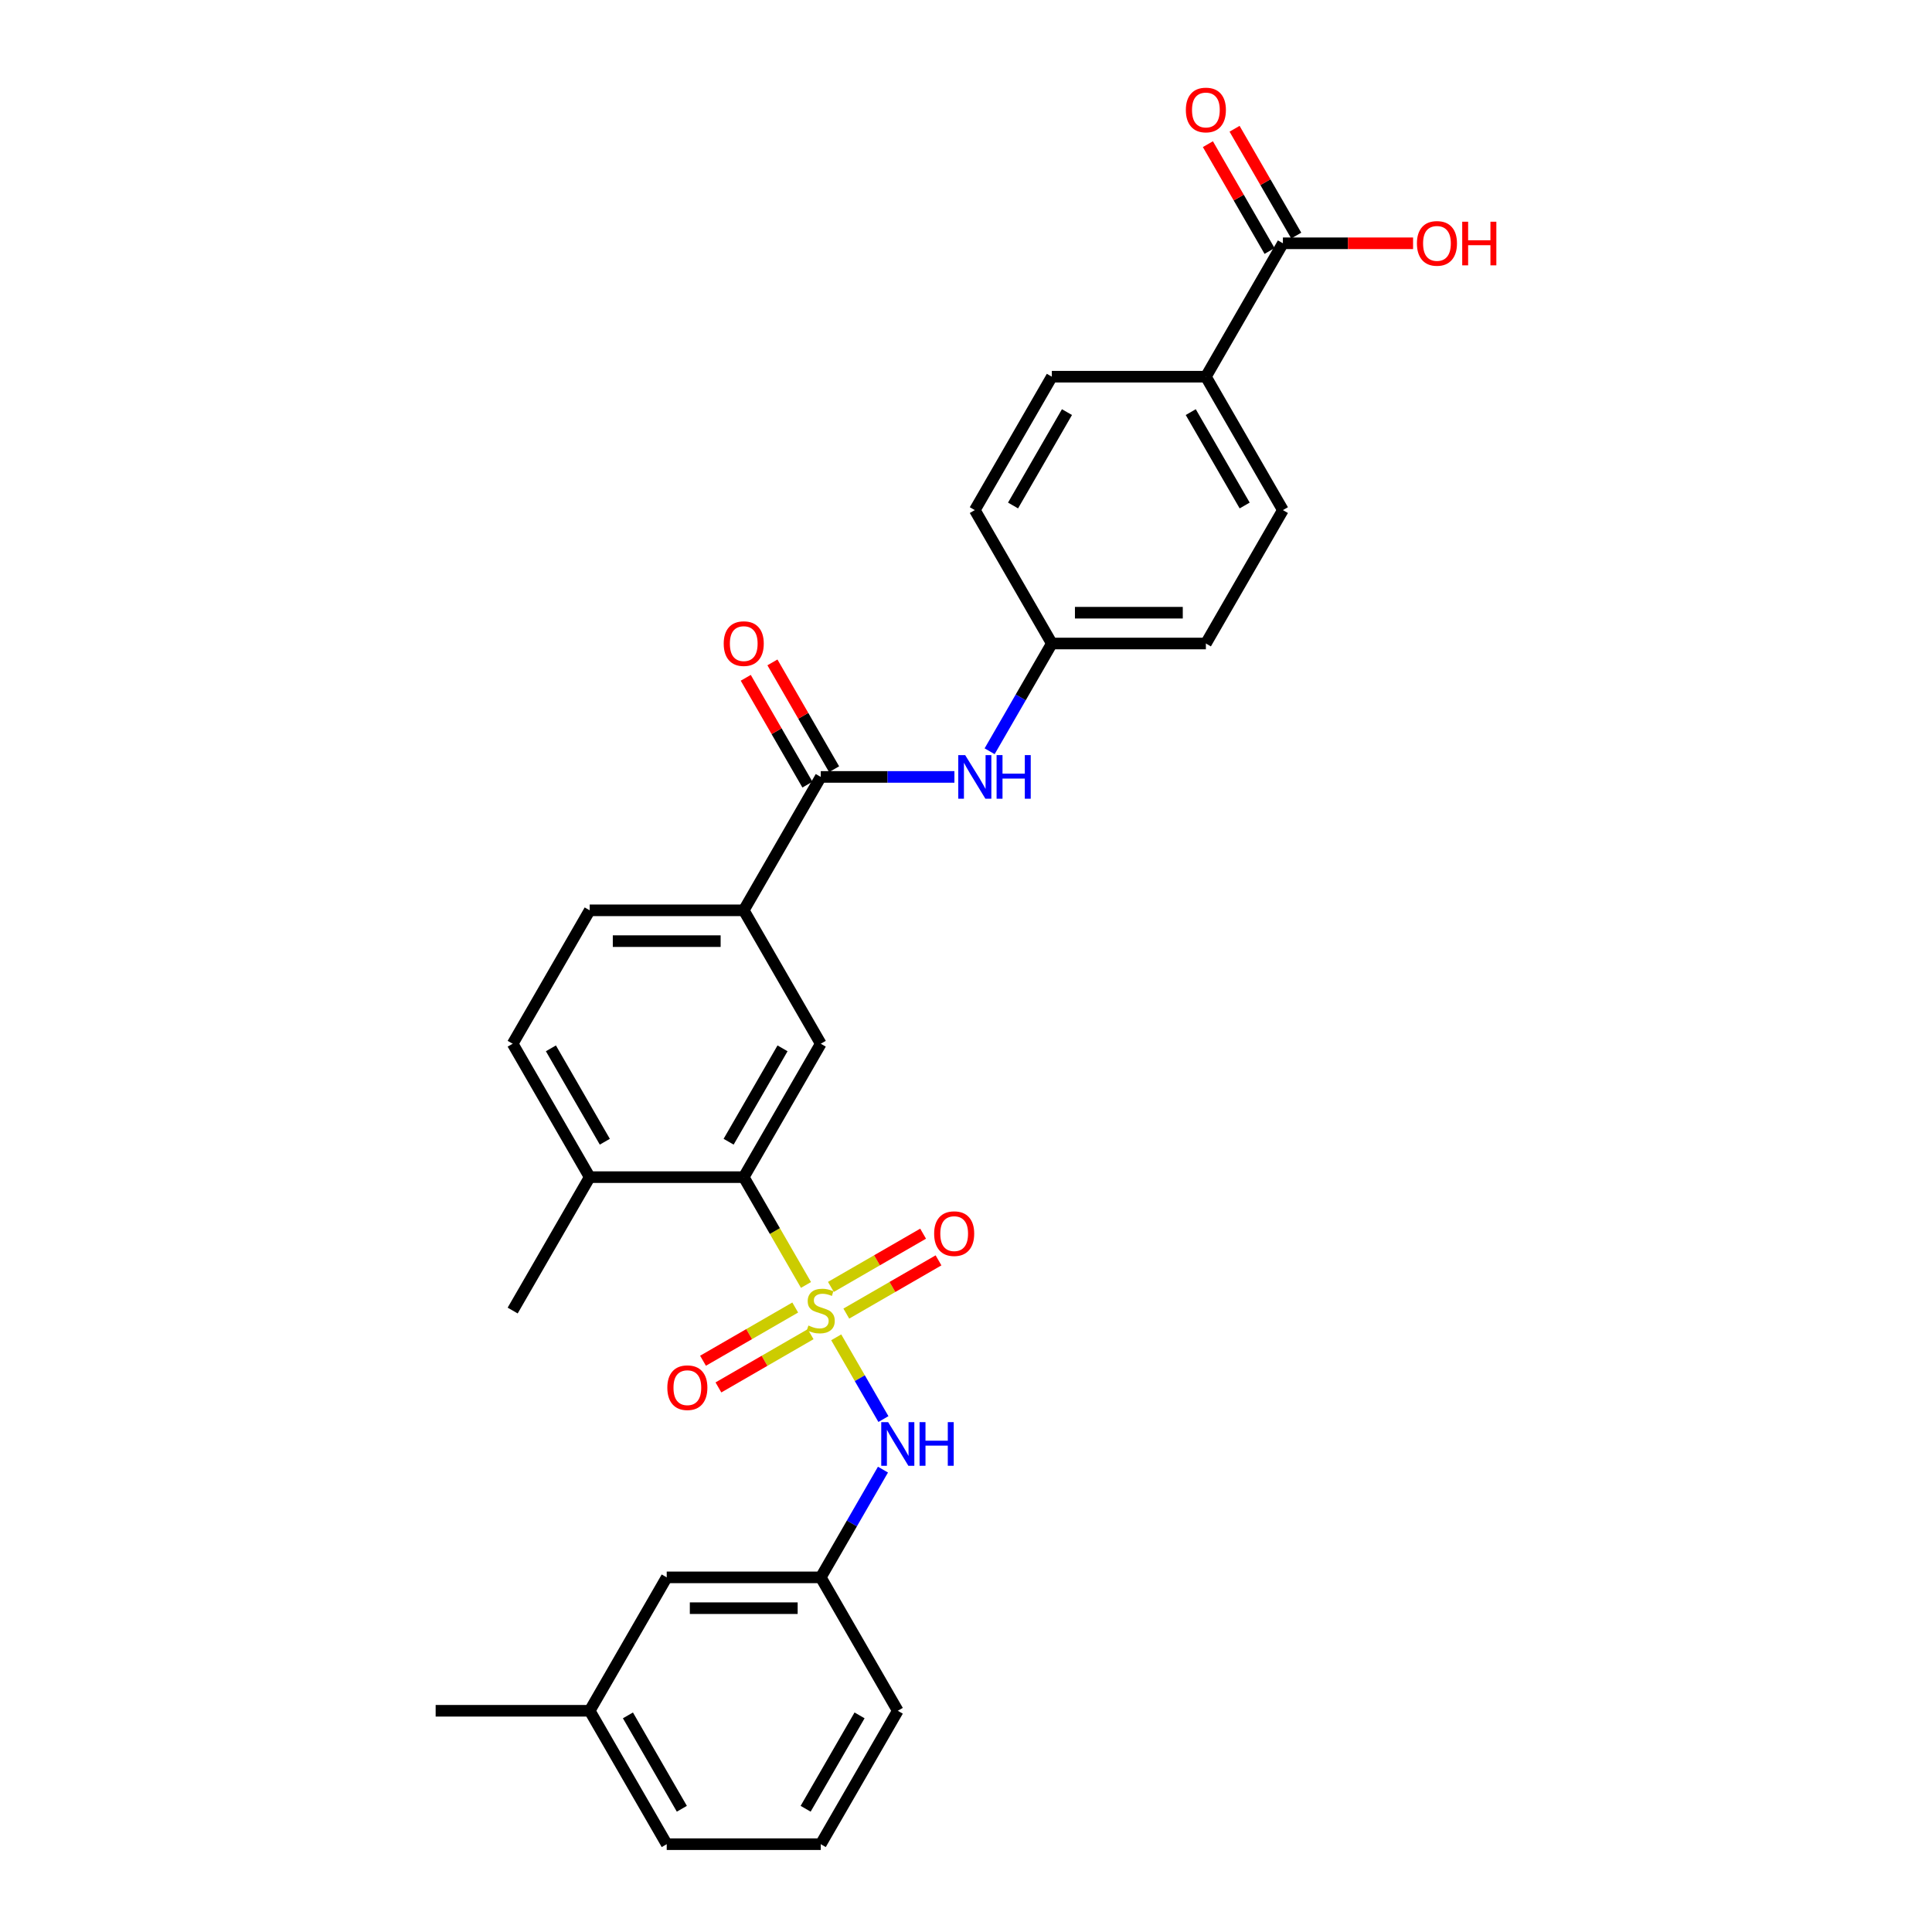 <?xml version='1.0' encoding='iso-8859-1'?>
<svg version='1.1' baseProfile='full'
              xmlns='http://www.w3.org/2000/svg'
                      xmlns:rdkit='http://www.rdkit.org/xml'
                      xmlns:xlink='http://www.w3.org/1999/xlink'
                  xml:space='preserve'
width='1000px' height='1000px' viewBox='0 0 1000 1000'>
<!-- END OF HEADER -->
<rect style='opacity:1.0;fill:#FFFFFF;stroke:none' width='1000' height='1000' x='0' y='0'> </rect>
<path class='bond-0' d='M 417.176,665.087 L 401.068,637.187' style='fill:none;fill-rule:evenodd;stroke:#CCCC00;stroke-width:6px;stroke-linecap:butt;stroke-linejoin:miter;stroke-opacity:1' />
<path class='bond-0' d='M 401.068,637.187 L 384.96,609.287' style='fill:none;fill-rule:evenodd;stroke:#000000;stroke-width:6px;stroke-linecap:butt;stroke-linejoin:miter;stroke-opacity:1' />
<path class='bond-2' d='M 432.827,692.196 L 445.041,713.351' style='fill:none;fill-rule:evenodd;stroke:#CCCC00;stroke-width:6px;stroke-linecap:butt;stroke-linejoin:miter;stroke-opacity:1' />
<path class='bond-2' d='M 445.041,713.351 L 457.255,734.506' style='fill:none;fill-rule:evenodd;stroke:#0000FF;stroke-width:6px;stroke-linecap:butt;stroke-linejoin:miter;stroke-opacity:1' />
<path class='bond-7' d='M 438.047,679.913 L 461.91,666.135' style='fill:none;fill-rule:evenodd;stroke:#CCCC00;stroke-width:6px;stroke-linecap:butt;stroke-linejoin:miter;stroke-opacity:1' />
<path class='bond-7' d='M 461.91,666.135 L 485.773,652.358' style='fill:none;fill-rule:evenodd;stroke:#FF0000;stroke-width:6px;stroke-linecap:butt;stroke-linejoin:miter;stroke-opacity:1' />
<path class='bond-7' d='M 430.073,666.102 L 453.936,652.325' style='fill:none;fill-rule:evenodd;stroke:#CCCC00;stroke-width:6px;stroke-linecap:butt;stroke-linejoin:miter;stroke-opacity:1' />
<path class='bond-7' d='M 453.936,652.325 L 477.799,638.548' style='fill:none;fill-rule:evenodd;stroke:#FF0000;stroke-width:6px;stroke-linecap:butt;stroke-linejoin:miter;stroke-opacity:1' />
<path class='bond-8' d='M 411.607,676.764 L 387.744,690.541' style='fill:none;fill-rule:evenodd;stroke:#CCCC00;stroke-width:6px;stroke-linecap:butt;stroke-linejoin:miter;stroke-opacity:1' />
<path class='bond-8' d='M 387.744,690.541 L 363.88,704.319' style='fill:none;fill-rule:evenodd;stroke:#FF0000;stroke-width:6px;stroke-linecap:butt;stroke-linejoin:miter;stroke-opacity:1' />
<path class='bond-8' d='M 419.58,690.574 L 395.717,704.352' style='fill:none;fill-rule:evenodd;stroke:#CCCC00;stroke-width:6px;stroke-linecap:butt;stroke-linejoin:miter;stroke-opacity:1' />
<path class='bond-8' d='M 395.717,704.352 L 371.854,718.129' style='fill:none;fill-rule:evenodd;stroke:#FF0000;stroke-width:6px;stroke-linecap:butt;stroke-linejoin:miter;stroke-opacity:1' />
<path class='bond-3' d='M 384.96,609.287 L 424.827,540.235' style='fill:none;fill-rule:evenodd;stroke:#000000;stroke-width:6px;stroke-linecap:butt;stroke-linejoin:miter;stroke-opacity:1' />
<path class='bond-3' d='M 377.129,590.955 L 405.036,542.619' style='fill:none;fill-rule:evenodd;stroke:#000000;stroke-width:6px;stroke-linecap:butt;stroke-linejoin:miter;stroke-opacity:1' />
<path class='bond-10' d='M 384.96,609.287 L 305.226,609.287' style='fill:none;fill-rule:evenodd;stroke:#000000;stroke-width:6px;stroke-linecap:butt;stroke-linejoin:miter;stroke-opacity:1' />
<path class='bond-1' d='M 424.827,402.131 L 384.96,471.183' style='fill:none;fill-rule:evenodd;stroke:#000000;stroke-width:6px;stroke-linecap:butt;stroke-linejoin:miter;stroke-opacity:1' />
<path class='bond-5' d='M 424.827,402.131 L 459.415,402.131' style='fill:none;fill-rule:evenodd;stroke:#000000;stroke-width:6px;stroke-linecap:butt;stroke-linejoin:miter;stroke-opacity:1' />
<path class='bond-5' d='M 459.415,402.131 L 494.004,402.131' style='fill:none;fill-rule:evenodd;stroke:#0000FF;stroke-width:6px;stroke-linecap:butt;stroke-linejoin:miter;stroke-opacity:1' />
<path class='bond-11' d='M 431.732,398.145 L 415.771,370.5' style='fill:none;fill-rule:evenodd;stroke:#000000;stroke-width:6px;stroke-linecap:butt;stroke-linejoin:miter;stroke-opacity:1' />
<path class='bond-11' d='M 415.771,370.5 L 399.81,342.855' style='fill:none;fill-rule:evenodd;stroke:#FF0000;stroke-width:6px;stroke-linecap:butt;stroke-linejoin:miter;stroke-opacity:1' />
<path class='bond-11' d='M 417.922,406.118 L 401.961,378.473' style='fill:none;fill-rule:evenodd;stroke:#000000;stroke-width:6px;stroke-linecap:butt;stroke-linejoin:miter;stroke-opacity:1' />
<path class='bond-11' d='M 401.961,378.473 L 386,350.828' style='fill:none;fill-rule:evenodd;stroke:#FF0000;stroke-width:6px;stroke-linecap:butt;stroke-linejoin:miter;stroke-opacity:1' />
<path class='bond-12' d='M 457.024,760.674 L 440.926,788.558' style='fill:none;fill-rule:evenodd;stroke:#0000FF;stroke-width:6px;stroke-linecap:butt;stroke-linejoin:miter;stroke-opacity:1' />
<path class='bond-12' d='M 440.926,788.558 L 424.827,816.442' style='fill:none;fill-rule:evenodd;stroke:#000000;stroke-width:6px;stroke-linecap:butt;stroke-linejoin:miter;stroke-opacity:1' />
<path class='bond-4' d='M 424.827,540.235 L 384.96,471.183' style='fill:none;fill-rule:evenodd;stroke:#000000;stroke-width:6px;stroke-linecap:butt;stroke-linejoin:miter;stroke-opacity:1' />
<path class='bond-29' d='M 384.96,471.183 L 305.226,471.183' style='fill:none;fill-rule:evenodd;stroke:#000000;stroke-width:6px;stroke-linecap:butt;stroke-linejoin:miter;stroke-opacity:1' />
<path class='bond-29' d='M 373,487.13 L 317.186,487.13' style='fill:none;fill-rule:evenodd;stroke:#000000;stroke-width:6px;stroke-linecap:butt;stroke-linejoin:miter;stroke-opacity:1' />
<path class='bond-16' d='M 512.23,388.848 L 528.329,360.964' style='fill:none;fill-rule:evenodd;stroke:#0000FF;stroke-width:6px;stroke-linecap:butt;stroke-linejoin:miter;stroke-opacity:1' />
<path class='bond-16' d='M 528.329,360.964 L 544.428,333.08' style='fill:none;fill-rule:evenodd;stroke:#000000;stroke-width:6px;stroke-linecap:butt;stroke-linejoin:miter;stroke-opacity:1' />
<path class='bond-6' d='M 664.029,125.924 L 624.162,194.976' style='fill:none;fill-rule:evenodd;stroke:#000000;stroke-width:6px;stroke-linecap:butt;stroke-linejoin:miter;stroke-opacity:1' />
<path class='bond-13' d='M 670.934,121.938 L 654.973,94.293' style='fill:none;fill-rule:evenodd;stroke:#000000;stroke-width:6px;stroke-linecap:butt;stroke-linejoin:miter;stroke-opacity:1' />
<path class='bond-13' d='M 654.973,94.293 L 639.013,66.648' style='fill:none;fill-rule:evenodd;stroke:#FF0000;stroke-width:6px;stroke-linecap:butt;stroke-linejoin:miter;stroke-opacity:1' />
<path class='bond-13' d='M 657.124,129.911 L 641.163,102.266' style='fill:none;fill-rule:evenodd;stroke:#000000;stroke-width:6px;stroke-linecap:butt;stroke-linejoin:miter;stroke-opacity:1' />
<path class='bond-13' d='M 641.163,102.266 L 625.202,74.621' style='fill:none;fill-rule:evenodd;stroke:#FF0000;stroke-width:6px;stroke-linecap:butt;stroke-linejoin:miter;stroke-opacity:1' />
<path class='bond-20' d='M 664.029,125.924 L 697.717,125.924' style='fill:none;fill-rule:evenodd;stroke:#000000;stroke-width:6px;stroke-linecap:butt;stroke-linejoin:miter;stroke-opacity:1' />
<path class='bond-20' d='M 697.717,125.924 L 731.404,125.924' style='fill:none;fill-rule:evenodd;stroke:#FF0000;stroke-width:6px;stroke-linecap:butt;stroke-linejoin:miter;stroke-opacity:1' />
<path class='bond-9' d='M 624.162,194.976 L 664.029,264.028' style='fill:none;fill-rule:evenodd;stroke:#000000;stroke-width:6px;stroke-linecap:butt;stroke-linejoin:miter;stroke-opacity:1' />
<path class='bond-9' d='M 616.332,213.307 L 644.239,261.643' style='fill:none;fill-rule:evenodd;stroke:#000000;stroke-width:6px;stroke-linecap:butt;stroke-linejoin:miter;stroke-opacity:1' />
<path class='bond-31' d='M 624.162,194.976 L 544.428,194.976' style='fill:none;fill-rule:evenodd;stroke:#000000;stroke-width:6px;stroke-linecap:butt;stroke-linejoin:miter;stroke-opacity:1' />
<path class='bond-15' d='M 305.226,609.287 L 265.358,540.235' style='fill:none;fill-rule:evenodd;stroke:#000000;stroke-width:6px;stroke-linecap:butt;stroke-linejoin:miter;stroke-opacity:1' />
<path class='bond-15' d='M 313.056,590.955 L 285.149,542.619' style='fill:none;fill-rule:evenodd;stroke:#000000;stroke-width:6px;stroke-linecap:butt;stroke-linejoin:miter;stroke-opacity:1' />
<path class='bond-26' d='M 305.226,609.287 L 265.358,678.338' style='fill:none;fill-rule:evenodd;stroke:#000000;stroke-width:6px;stroke-linecap:butt;stroke-linejoin:miter;stroke-opacity:1' />
<path class='bond-19' d='M 424.827,816.442 L 345.093,816.442' style='fill:none;fill-rule:evenodd;stroke:#000000;stroke-width:6px;stroke-linecap:butt;stroke-linejoin:miter;stroke-opacity:1' />
<path class='bond-19' d='M 412.867,832.389 L 357.053,832.389' style='fill:none;fill-rule:evenodd;stroke:#000000;stroke-width:6px;stroke-linecap:butt;stroke-linejoin:miter;stroke-opacity:1' />
<path class='bond-25' d='M 424.827,816.442 L 464.694,885.494' style='fill:none;fill-rule:evenodd;stroke:#000000;stroke-width:6px;stroke-linecap:butt;stroke-linejoin:miter;stroke-opacity:1' />
<path class='bond-14' d='M 305.226,471.183 L 265.358,540.235' style='fill:none;fill-rule:evenodd;stroke:#000000;stroke-width:6px;stroke-linecap:butt;stroke-linejoin:miter;stroke-opacity:1' />
<path class='bond-21' d='M 544.428,333.08 L 504.561,264.028' style='fill:none;fill-rule:evenodd;stroke:#000000;stroke-width:6px;stroke-linecap:butt;stroke-linejoin:miter;stroke-opacity:1' />
<path class='bond-22' d='M 544.428,333.08 L 624.162,333.08' style='fill:none;fill-rule:evenodd;stroke:#000000;stroke-width:6px;stroke-linecap:butt;stroke-linejoin:miter;stroke-opacity:1' />
<path class='bond-22' d='M 556.388,317.133 L 612.202,317.133' style='fill:none;fill-rule:evenodd;stroke:#000000;stroke-width:6px;stroke-linecap:butt;stroke-linejoin:miter;stroke-opacity:1' />
<path class='bond-17' d='M 544.428,194.976 L 504.561,264.028' style='fill:none;fill-rule:evenodd;stroke:#000000;stroke-width:6px;stroke-linecap:butt;stroke-linejoin:miter;stroke-opacity:1' />
<path class='bond-17' d='M 552.258,213.307 L 524.351,261.643' style='fill:none;fill-rule:evenodd;stroke:#000000;stroke-width:6px;stroke-linecap:butt;stroke-linejoin:miter;stroke-opacity:1' />
<path class='bond-18' d='M 664.029,264.028 L 624.162,333.08' style='fill:none;fill-rule:evenodd;stroke:#000000;stroke-width:6px;stroke-linecap:butt;stroke-linejoin:miter;stroke-opacity:1' />
<path class='bond-23' d='M 345.093,816.442 L 305.226,885.494' style='fill:none;fill-rule:evenodd;stroke:#000000;stroke-width:6px;stroke-linecap:butt;stroke-linejoin:miter;stroke-opacity:1' />
<path class='bond-28' d='M 305.226,885.494 L 225.491,885.494' style='fill:none;fill-rule:evenodd;stroke:#000000;stroke-width:6px;stroke-linecap:butt;stroke-linejoin:miter;stroke-opacity:1' />
<path class='bond-30' d='M 305.226,885.494 L 345.093,954.545' style='fill:none;fill-rule:evenodd;stroke:#000000;stroke-width:6px;stroke-linecap:butt;stroke-linejoin:miter;stroke-opacity:1' />
<path class='bond-30' d='M 325.016,887.878 L 352.923,936.214' style='fill:none;fill-rule:evenodd;stroke:#000000;stroke-width:6px;stroke-linecap:butt;stroke-linejoin:miter;stroke-opacity:1' />
<path class='bond-24' d='M 424.827,954.545 L 464.694,885.494' style='fill:none;fill-rule:evenodd;stroke:#000000;stroke-width:6px;stroke-linecap:butt;stroke-linejoin:miter;stroke-opacity:1' />
<path class='bond-24' d='M 416.996,936.214 L 444.903,887.878' style='fill:none;fill-rule:evenodd;stroke:#000000;stroke-width:6px;stroke-linecap:butt;stroke-linejoin:miter;stroke-opacity:1' />
<path class='bond-27' d='M 424.827,954.545 L 345.093,954.545' style='fill:none;fill-rule:evenodd;stroke:#000000;stroke-width:6px;stroke-linecap:butt;stroke-linejoin:miter;stroke-opacity:1' />
<path  class='atom-0' d='M 418.448 686.089
Q 418.703 686.184, 419.756 686.631
Q 420.808 687.077, 421.956 687.364
Q 423.136 687.619, 424.284 687.619
Q 426.421 687.619, 427.665 686.599
Q 428.909 685.546, 428.909 683.728
Q 428.909 682.485, 428.271 681.719
Q 427.665 680.954, 426.708 680.539
Q 425.752 680.124, 424.157 679.646
Q 422.148 679.04, 420.936 678.466
Q 419.756 677.892, 418.894 676.68
Q 418.065 675.468, 418.065 673.427
Q 418.065 670.588, 419.979 668.834
Q 421.924 667.08, 425.752 667.08
Q 428.367 667.08, 431.333 668.324
L 430.599 670.78
Q 427.888 669.663, 425.847 669.663
Q 423.647 669.663, 422.435 670.588
Q 421.223 671.481, 421.255 673.044
Q 421.255 674.256, 421.861 674.99
Q 422.498 675.723, 423.391 676.138
Q 424.316 676.552, 425.847 677.031
Q 427.888 677.669, 429.1 678.306
Q 430.312 678.944, 431.174 680.252
Q 432.067 681.528, 432.067 683.728
Q 432.067 686.854, 429.962 688.544
Q 427.888 690.203, 424.412 690.203
Q 422.403 690.203, 420.872 689.756
Q 419.373 689.342, 417.587 688.608
L 418.448 686.089
' fill='#CCCC00'/>
<path  class='atom-3' d='M 459.702 736.1
L 467.102 748.06
Q 467.835 749.24, 469.015 751.377
Q 470.195 753.514, 470.259 753.641
L 470.259 736.1
L 473.257 736.1
L 473.257 758.681
L 470.163 758.681
L 462.222 745.604
Q 461.297 744.073, 460.308 742.319
Q 459.352 740.565, 459.065 740.023
L 459.065 758.681
L 456.13 758.681
L 456.13 736.1
L 459.702 736.1
' fill='#0000FF'/>
<path  class='atom-3' d='M 475.968 736.1
L 479.03 736.1
L 479.03 745.7
L 490.575 745.7
L 490.575 736.1
L 493.637 736.1
L 493.637 758.681
L 490.575 758.681
L 490.575 748.251
L 479.03 748.251
L 479.03 758.681
L 475.968 758.681
L 475.968 736.1
' fill='#0000FF'/>
<path  class='atom-6' d='M 499.569 390.841
L 506.969 402.801
Q 507.702 403.981, 508.882 406.118
Q 510.062 408.255, 510.126 408.382
L 510.126 390.841
L 513.124 390.841
L 513.124 413.422
L 510.031 413.422
L 502.089 400.345
Q 501.164 398.814, 500.175 397.06
Q 499.219 395.306, 498.932 394.764
L 498.932 413.422
L 495.997 413.422
L 495.997 390.841
L 499.569 390.841
' fill='#0000FF'/>
<path  class='atom-6' d='M 515.835 390.841
L 518.897 390.841
L 518.897 400.441
L 530.442 400.441
L 530.442 390.841
L 533.504 390.841
L 533.504 413.422
L 530.442 413.422
L 530.442 402.992
L 518.897 402.992
L 518.897 413.422
L 515.835 413.422
L 515.835 390.841
' fill='#0000FF'/>
<path  class='atom-8' d='M 483.513 638.535
Q 483.513 633.113, 486.192 630.083
Q 488.871 627.053, 493.878 627.053
Q 498.886 627.053, 501.565 630.083
Q 504.244 633.113, 504.244 638.535
Q 504.244 644.021, 501.533 647.146
Q 498.822 650.24, 493.878 650.24
Q 488.903 650.24, 486.192 647.146
Q 483.513 644.053, 483.513 638.535
M 493.878 647.689
Q 497.323 647.689, 499.173 645.392
Q 501.055 643.064, 501.055 638.535
Q 501.055 634.102, 499.173 631.869
Q 497.323 629.605, 493.878 629.605
Q 490.434 629.605, 488.552 631.837
Q 486.702 634.07, 486.702 638.535
Q 486.702 643.096, 488.552 645.392
Q 490.434 647.689, 493.878 647.689
' fill='#FF0000'/>
<path  class='atom-9' d='M 345.409 718.269
Q 345.409 712.847, 348.089 709.817
Q 350.768 706.788, 355.775 706.788
Q 360.782 706.788, 363.461 709.817
Q 366.14 712.847, 366.14 718.269
Q 366.14 723.755, 363.429 726.881
Q 360.718 729.974, 355.775 729.974
Q 350.8 729.974, 348.089 726.881
Q 345.409 723.787, 345.409 718.269
M 355.775 727.423
Q 359.219 727.423, 361.069 725.126
Q 362.951 722.798, 362.951 718.269
Q 362.951 713.836, 361.069 711.603
Q 359.219 709.339, 355.775 709.339
Q 352.33 709.339, 350.449 711.572
Q 348.599 713.804, 348.599 718.269
Q 348.599 722.83, 350.449 725.126
Q 352.33 727.423, 355.775 727.423
' fill='#FF0000'/>
<path  class='atom-12' d='M 374.594 333.143
Q 374.594 327.721, 377.273 324.692
Q 379.952 321.662, 384.96 321.662
Q 389.967 321.662, 392.646 324.692
Q 395.325 327.721, 395.325 333.143
Q 395.325 338.629, 392.614 341.755
Q 389.903 344.848, 384.96 344.848
Q 379.984 344.848, 377.273 341.755
Q 374.594 338.661, 374.594 333.143
M 384.96 342.297
Q 388.404 342.297, 390.254 340
Q 392.136 337.672, 392.136 333.143
Q 392.136 328.71, 390.254 326.478
Q 388.404 324.213, 384.96 324.213
Q 381.515 324.213, 379.633 326.446
Q 377.784 328.678, 377.784 333.143
Q 377.784 337.704, 379.633 340
Q 381.515 342.297, 384.96 342.297
' fill='#FF0000'/>
<path  class='atom-14' d='M 613.797 56.936
Q 613.797 51.514, 616.476 48.484
Q 619.155 45.455, 624.162 45.455
Q 629.169 45.455, 631.848 48.484
Q 634.527 51.514, 634.527 56.936
Q 634.527 62.422, 631.816 65.547
Q 629.105 68.641, 624.162 68.641
Q 619.187 68.641, 616.476 65.547
Q 613.797 62.454, 613.797 56.936
M 624.162 66.09
Q 627.606 66.09, 629.456 63.793
Q 631.338 61.465, 631.338 56.936
Q 631.338 52.503, 629.456 50.27
Q 627.606 48.006, 624.162 48.006
Q 620.717 48.006, 618.836 50.239
Q 616.986 52.471, 616.986 56.936
Q 616.986 61.497, 618.836 63.793
Q 620.717 66.09, 624.162 66.09
' fill='#FF0000'/>
<path  class='atom-21' d='M 733.398 125.988
Q 733.398 120.566, 736.077 117.536
Q 738.756 114.506, 743.763 114.506
Q 748.77 114.506, 751.45 117.536
Q 754.129 120.566, 754.129 125.988
Q 754.129 131.474, 751.418 134.599
Q 748.707 137.693, 743.763 137.693
Q 738.788 137.693, 736.077 134.599
Q 733.398 131.506, 733.398 125.988
M 743.763 135.142
Q 747.208 135.142, 749.057 132.845
Q 750.939 130.517, 750.939 125.988
Q 750.939 121.555, 749.057 119.322
Q 747.208 117.058, 743.763 117.058
Q 740.319 117.058, 738.437 119.29
Q 736.587 121.523, 736.587 125.988
Q 736.587 130.549, 738.437 132.845
Q 740.319 135.142, 743.763 135.142
' fill='#FF0000'/>
<path  class='atom-21' d='M 756.84 114.761
L 759.901 114.761
L 759.901 124.361
L 771.447 124.361
L 771.447 114.761
L 774.509 114.761
L 774.509 137.342
L 771.447 137.342
L 771.447 126.913
L 759.901 126.913
L 759.901 137.342
L 756.84 137.342
L 756.84 114.761
' fill='#FF0000'/>
</svg>
